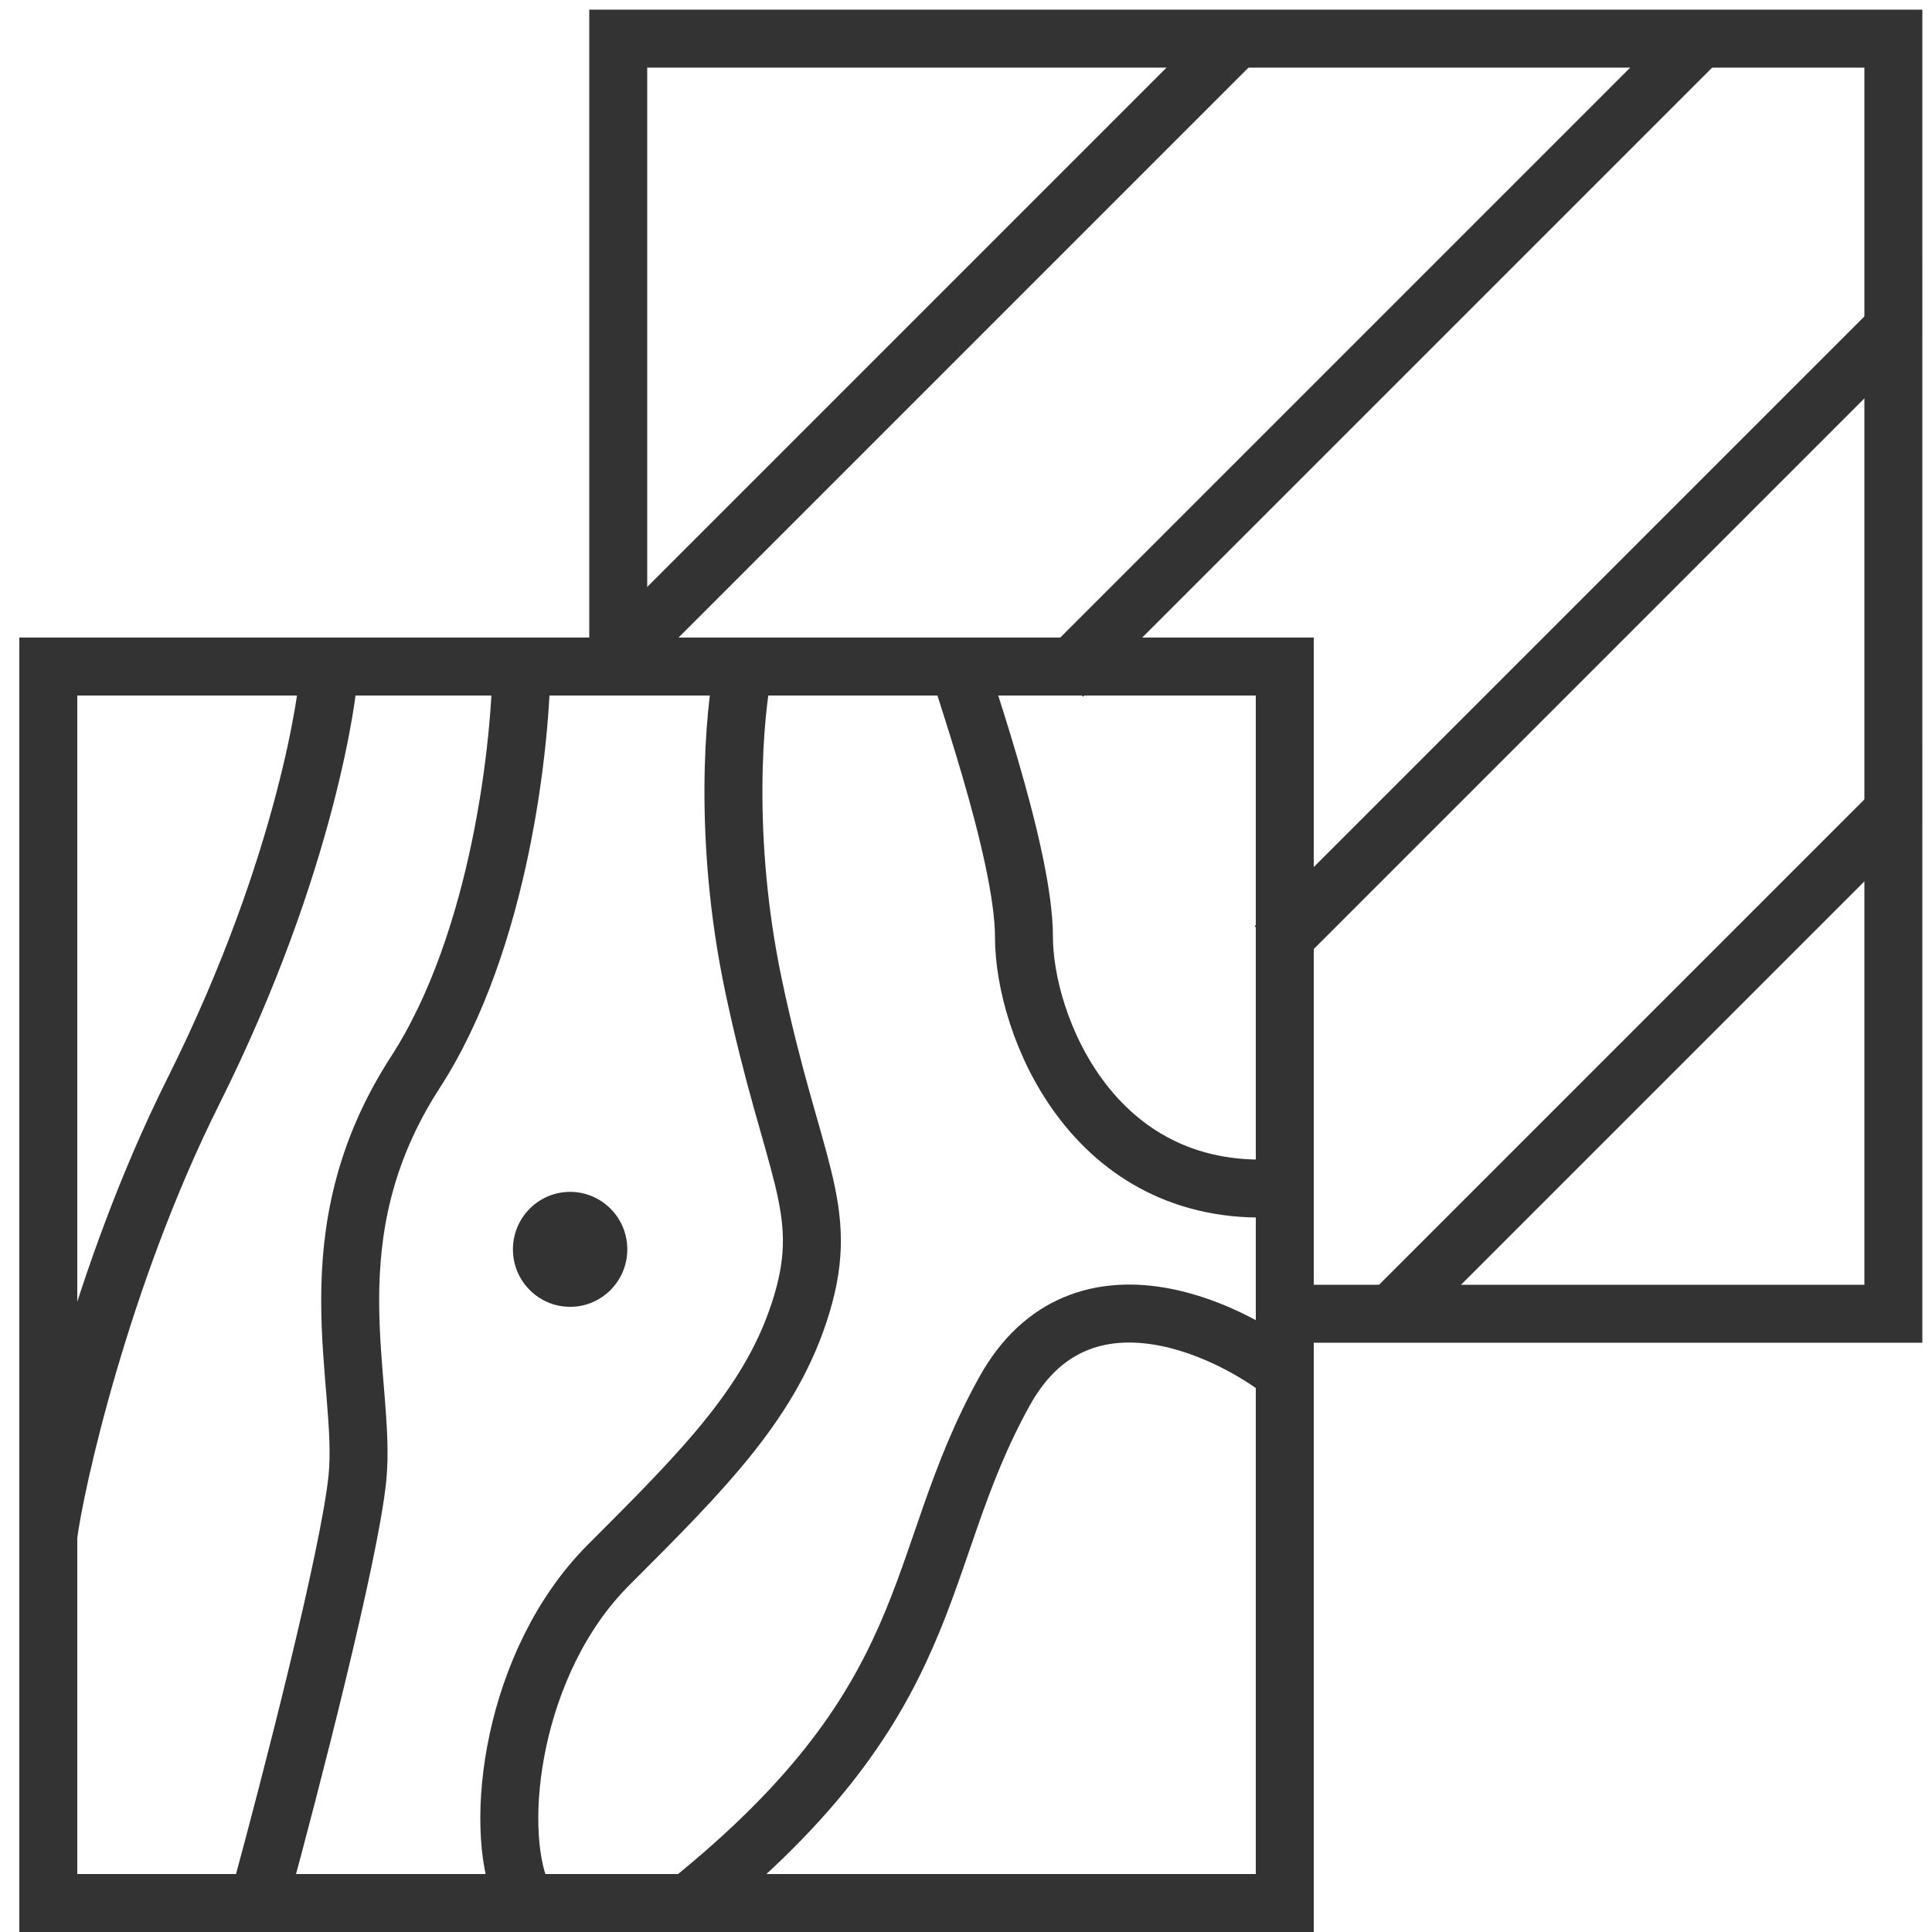 <?xml version="1.0" encoding="UTF-8"?> <svg xmlns="http://www.w3.org/2000/svg" width="100" height="100" viewBox="0 0 100 100" fill="none"> <g clip-path="url(#clip0_354_1873)"> <path d="M32.469 64.666C32.469 66.31 31.143 67.641 29.509 67.641C27.875 67.641 26.549 66.31 26.549 64.666C26.549 63.024 27.874 61.691 29.509 61.691C31.143 61.691 32.469 63.024 32.469 64.666Z" fill="#333333"></path> <rect x="2.5" y="34.5" width="64" height="64" stroke="#333333" stroke-width="3"></rect> <path d="M32 33.796V2H98V68H65.5" stroke="#333333" stroke-width="3"></path> <mask id="mask0_354_1873" style="mask-type:alpha" maskUnits="userSpaceOnUse" x="32" y="1" width="67" height="67"> <rect x="33.5" y="2.5" width="64" height="64" fill="#D9D9D9" stroke="#FF1616" stroke-width="3"></rect> </mask> <g mask="url(#mask0_354_1873)"> <path d="M80 -14L32 34" stroke="#333333" stroke-width="3"></path> <path d="M103 -13L55 35" stroke="#333333" stroke-width="3"></path> <path d="M114 1L66 49" stroke="#333333" stroke-width="3"></path> <path d="M120 20L72 68" stroke="#333333" stroke-width="3"></path> </g> <path d="M17 35C17 35.5 16 44.5 10 56.5C5.2 66.1 2.833 76.833 2.5 79.5M27 34C27 38.333 25.9 48.7 21.5 55.5C16 64 19 71.5 18.5 76.5C18.1 80.5 15 92.5 13.5 98M38.5 34.5C38 36.833 37.4 43.4 39 51C41 60.5 43 62.5 41.5 67.5C40 72.5 36.5 76 31.5 81C26.5 86 25.5 94.5 27 98M49.5 34C49.5 34.5 53 44 53 48.5C53 53 56.5 62 66 61.5M67 71.5C64.167 69 56 64.8 52 72C47 81 49 88 35 99" stroke="#333333" stroke-width="3"></path> </g> <defs> <clipPath id="clip0_354_1873"> <rect width="100" height="100" fill="white"></rect> </clipPath> </defs> </svg> 